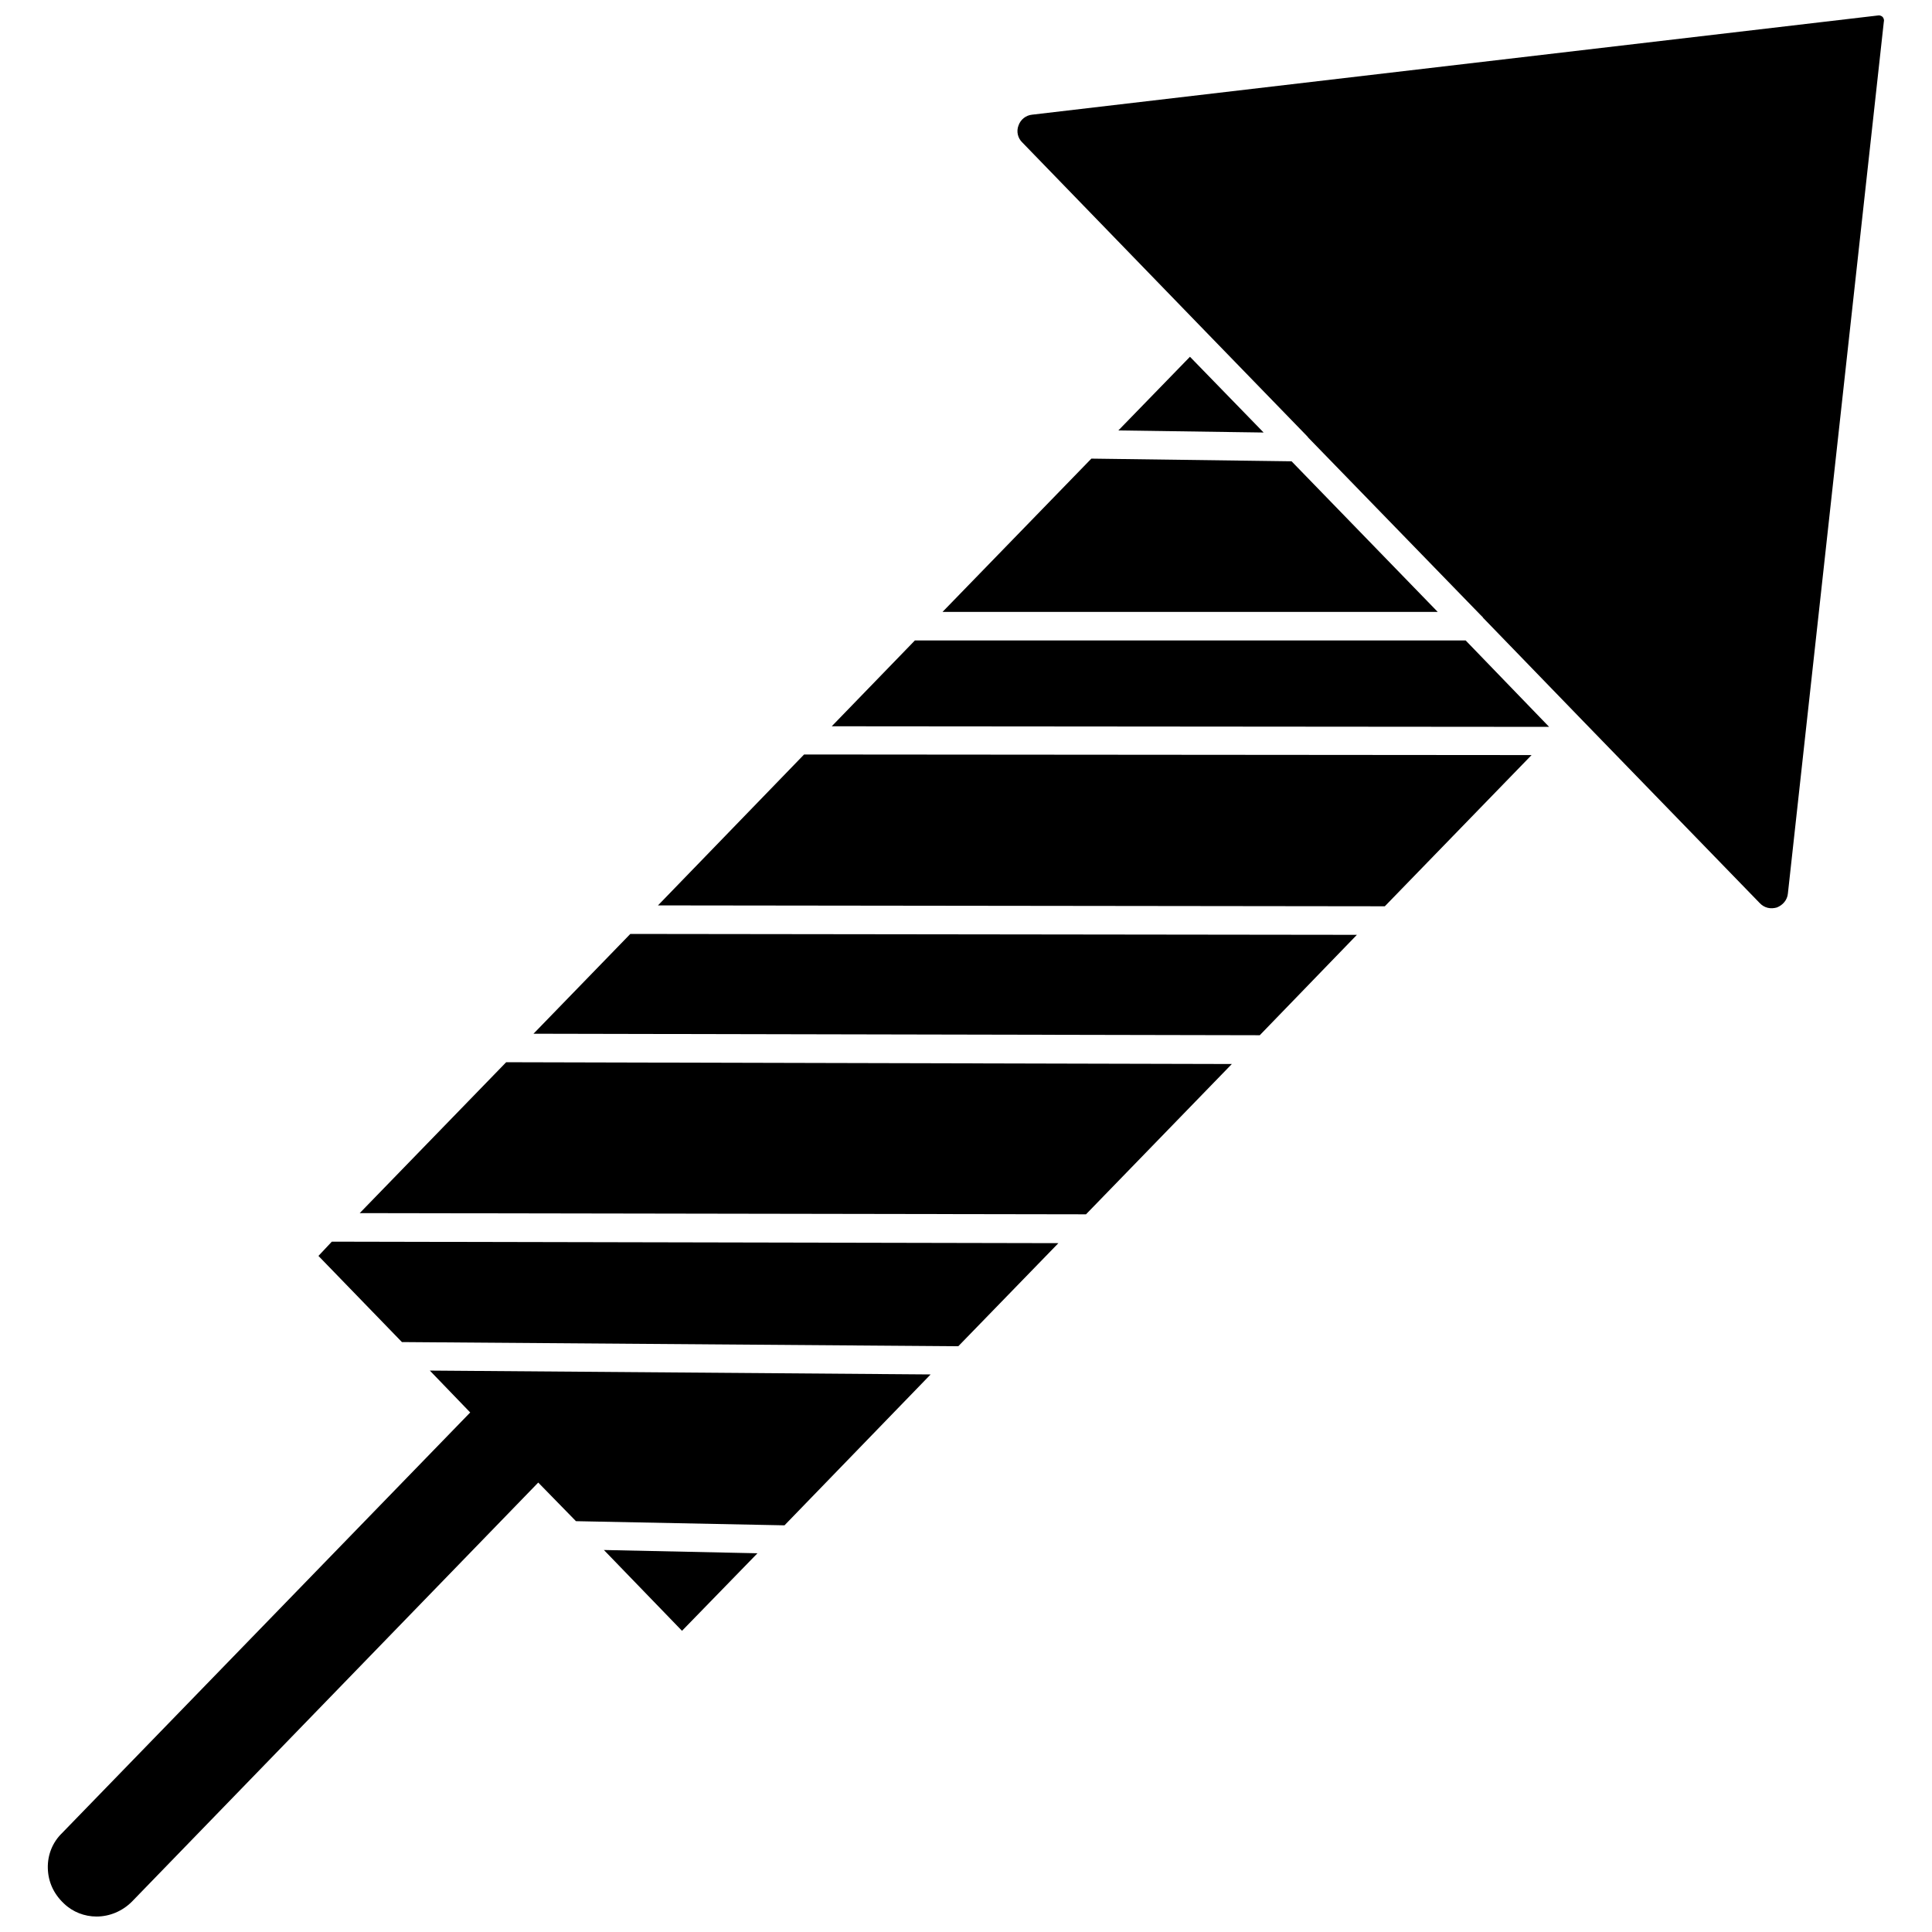 <?xml version="1.0" encoding="UTF-8"?>
<!-- Uploaded to: SVG Repo, www.svgrepo.com, Generator: SVG Repo Mixer Tools -->
<svg width="800px" height="800px" version="1.1" viewBox="144 144 512 512" xmlns="http://www.w3.org/2000/svg">
 <defs>
  <clipPath id="b">
   <path d="m413 148.09h231v236.91h-231z"/>
  </clipPath>
  <clipPath id="a">
   <path d="m156 507h235v144.9h-235z"/>
  </clipPath>
 </defs>
 <g clip-path="url(#b)">
  <path d="m642.93 148.49c-0.238-0.16-0.551-0.473-1.18-0.395l-224.2 26.293c-1.652 0.156-3.07 1.258-3.621 2.832-0.629 1.574-0.234 3.387 1.023 4.566l47.074 48.57 28.418 29.285c0.078 0.156 0.234 0.234 0.316 0.395l45.578 46.918 0.629 0.629c0 0.078 0.078 0.156 0.156 0.234l26.527 27.395 46.68 48.098c1.258 1.34 2.914 1.652 4.566 1.18 1.574-0.629 2.754-1.969 2.914-3.699l25.426-231.04c0.16-0.629-0.156-1.023-0.312-1.258z"/>
 </g>
 <path d="m318.37 383.94 192.62 0.234 38.891-40.07-192.79-0.156z"/>
 <path d="m440.38 258.07 38.492 0.551-19.52-20.074z"/>
 <path d="m393.78 306.16h131.23l-38.73-39.91-53.059-0.711z"/>
 <path d="m386.46 313.72-22.039 22.75 190.11 0.156-22.121-22.906z"/>
 <path d="m285.38 417.95 192.47 0.395 25.742-26.605-192.55-0.238z"/>
 <path d="m239.33 465.49 192.47 0.316 38.652-39.832-192.31-0.473z"/>
 <path d="m228.39 476.83 22.121 22.832 147.45 1.102 26.527-27.316-192.55-0.395z"/>
 <g clip-path="url(#a)">
  <path d="m268.61 518.32-108.16 111.46c-2.519 2.441-3.856 5.746-3.777 9.289 0.078 3.543 1.496 6.769 4.25 9.367 2.359 2.285 5.512 3.465 8.66 3.465 3.465 0 6.848-1.418 9.367-3.938l107.69-111.07 9.996 10.234 55.262 1.102 38.73-39.988-132.72-1.023z"/>
 </g>
 <path d="m324.74 576.18 19.996-20.547-40.699-0.867z"/>
</svg>